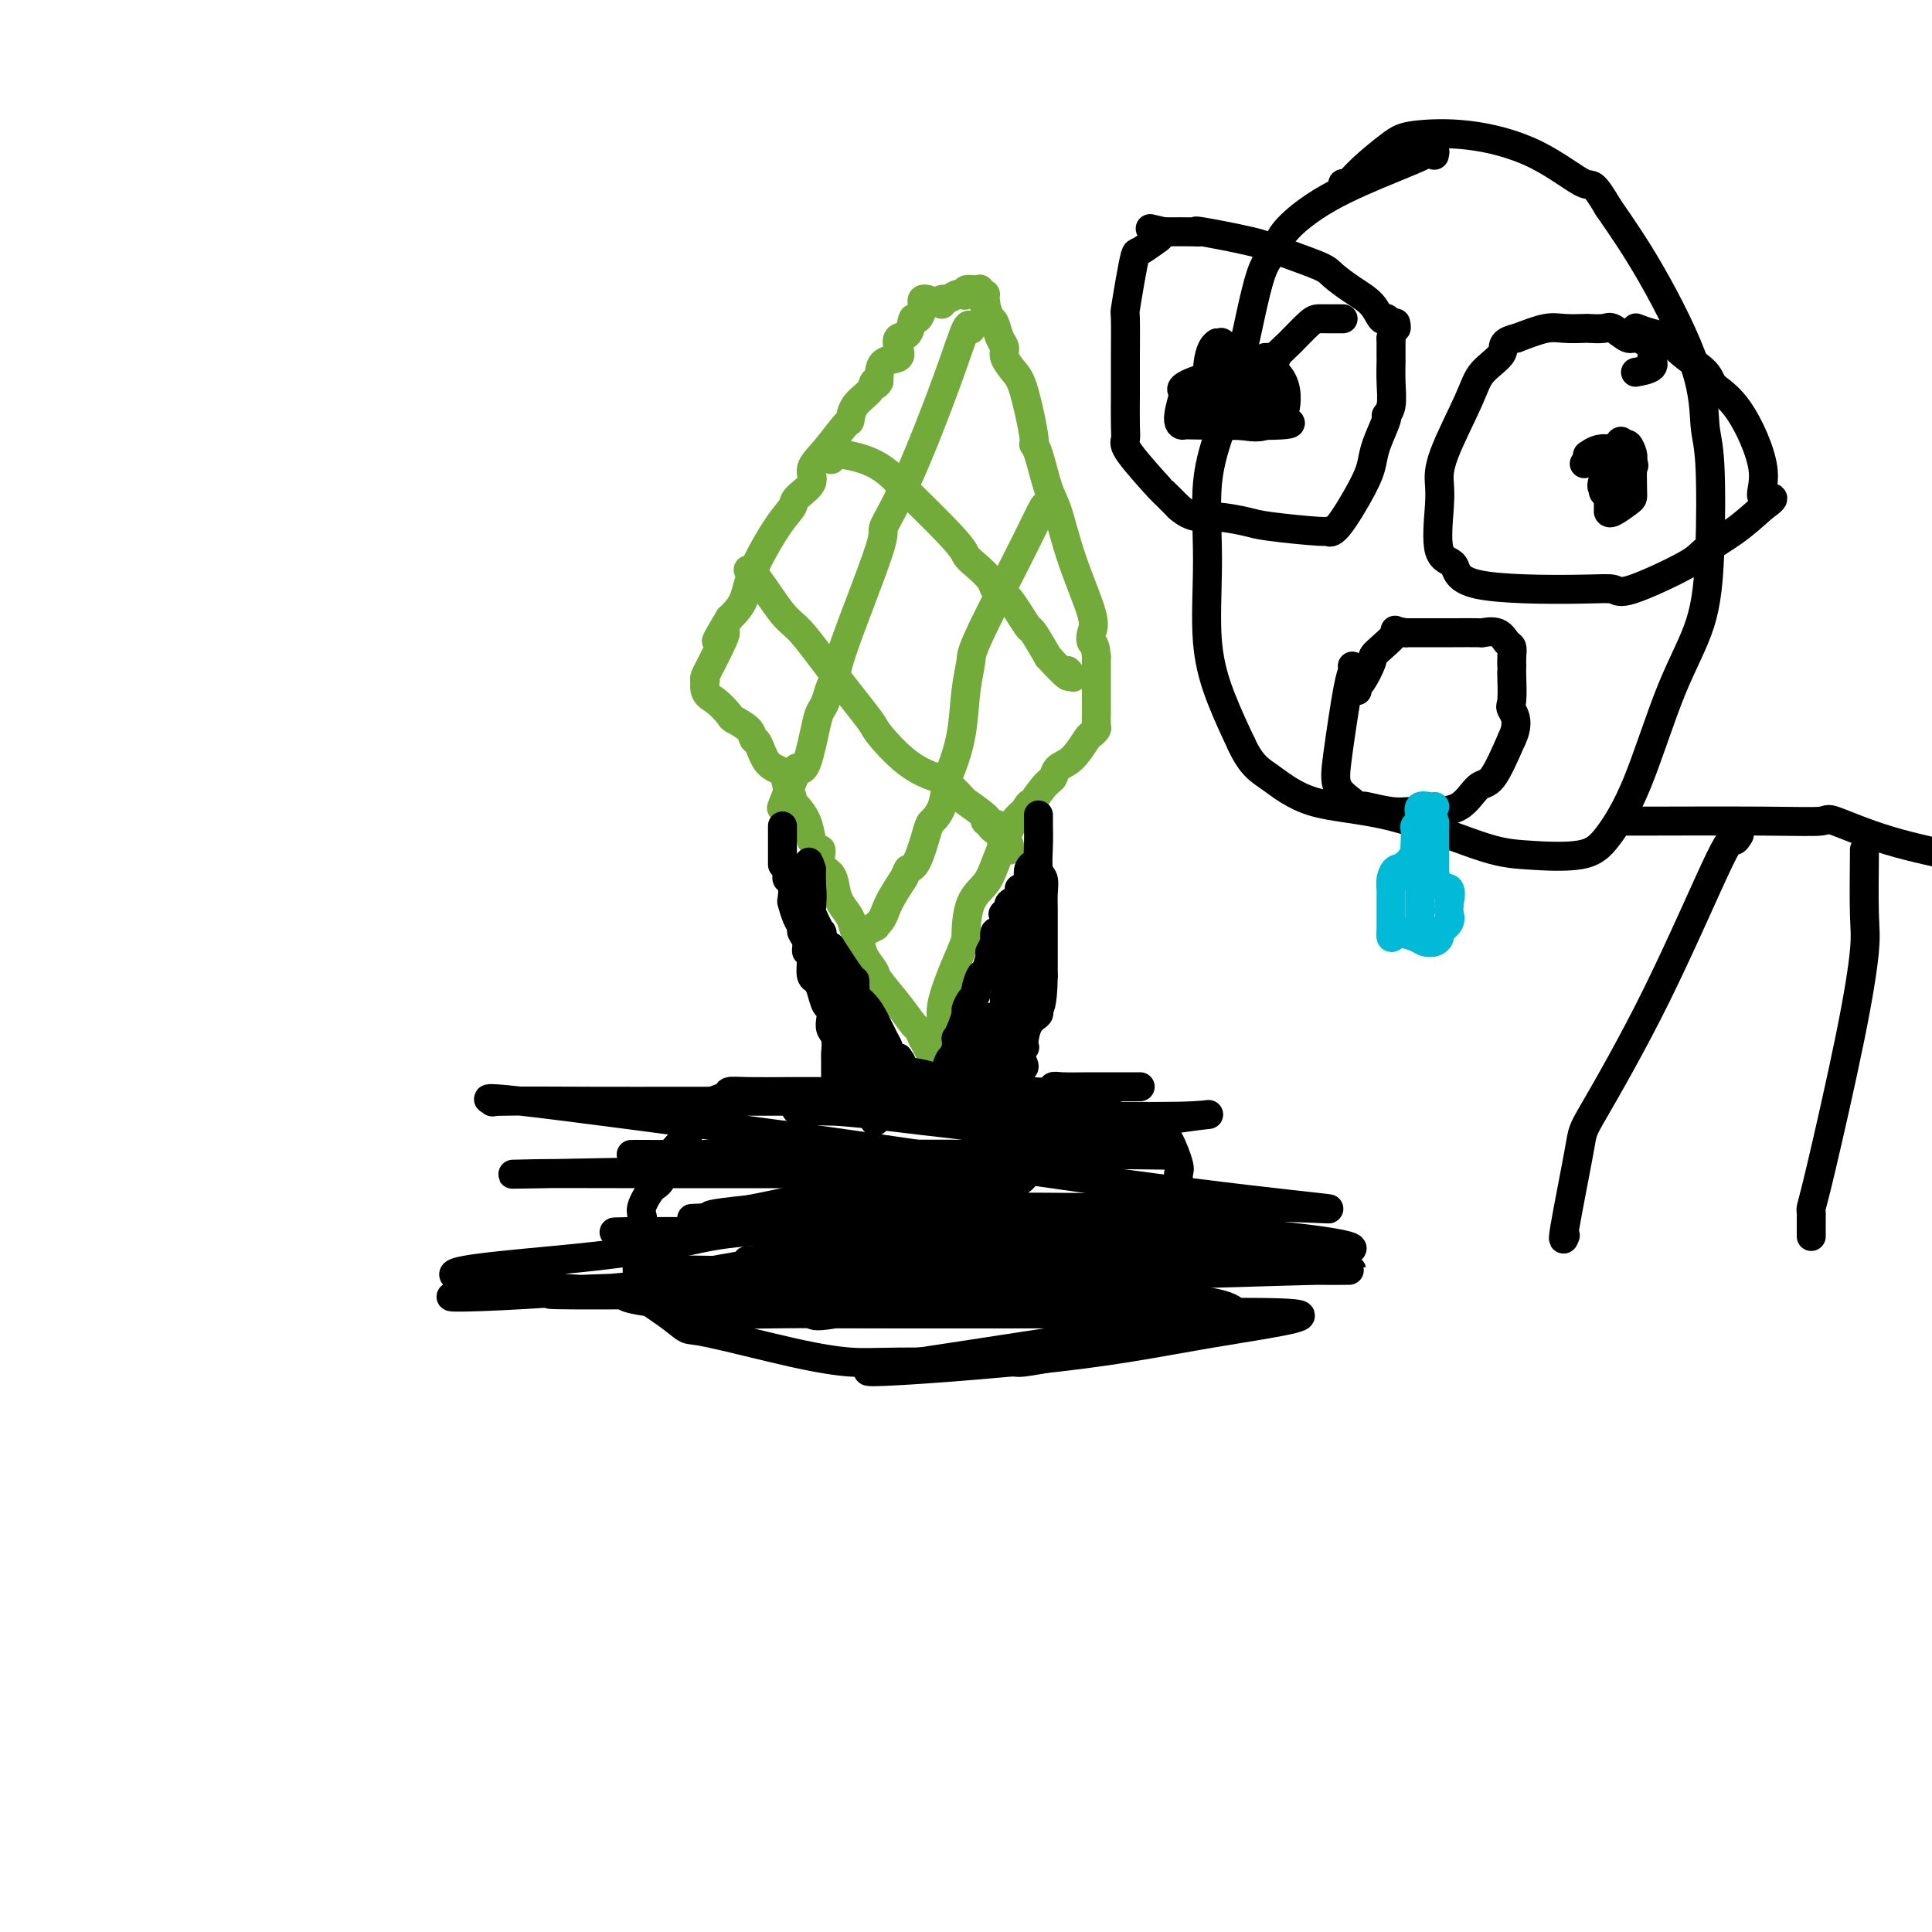 <svg viewBox='0 0 400 400' version='1.1' xmlns='http://www.w3.org/2000/svg' xmlns:xlink='http://www.w3.org/1999/xlink'><g fill='none' stroke='#73AB3A' stroke-width='6' stroke-linecap='round' stroke-linejoin='round'><path d='M192,62c0.112,0.027 0.223,0.054 0,0c-0.223,-0.054 -0.781,-0.189 -1,0c-0.219,0.189 -0.099,0.702 0,1c0.099,0.298 0.177,0.380 0,1c-0.177,0.620 -0.608,1.780 -1,2c-0.392,0.220 -0.743,-0.498 -1,0c-0.257,0.498 -0.419,2.212 -1,3c-0.581,0.788 -1.581,0.650 -2,1c-0.419,0.350 -0.257,1.186 0,2c0.257,0.814 0.608,1.604 0,2c-0.608,0.396 -2.174,0.399 -3,1c-0.826,0.601 -0.913,1.801 -1,3'/><path d='M182,78c-1.491,2.725 -0.217,1.536 0,1c0.217,-0.536 -0.622,-0.421 -1,0c-0.378,0.421 -0.295,1.147 -1,2c-0.705,0.853 -2.197,1.831 -3,3c-0.803,1.169 -0.916,2.528 -1,3c-0.084,0.472 -0.138,0.055 -1,1c-0.862,0.945 -2.530,3.250 -4,5c-1.470,1.750 -2.740,2.946 -3,4c-0.260,1.054 0.491,1.968 0,3c-0.491,1.032 -2.225,2.184 -3,3c-0.775,0.816 -0.593,1.297 -1,2c-0.407,0.703 -1.405,1.628 -3,4c-1.595,2.372 -3.788,6.193 -5,9c-1.212,2.807 -1.442,4.602 -2,6c-0.558,1.398 -1.445,2.399 -2,3c-0.555,0.601 -0.777,0.800 -1,1'/><path d='M151,128c-4.933,8.172 -1.766,3.603 -1,3c0.766,-0.603 -0.871,2.761 -2,5c-1.129,2.239 -1.751,3.354 -2,4c-0.249,0.646 -0.124,0.823 0,1'/><path d='M146,141c-0.498,2.745 0.756,3.107 2,4c1.244,0.893 2.480,2.316 3,3c0.520,0.684 0.326,0.628 1,1c0.674,0.372 2.216,1.173 3,2c0.784,0.827 0.812,1.681 1,2c0.188,0.319 0.538,0.102 1,1c0.462,0.898 1.037,2.909 2,4c0.963,1.091 2.312,1.261 3,2c0.688,0.739 0.713,2.049 1,3c0.287,0.951 0.837,1.545 1,2c0.163,0.455 -0.059,0.771 0,1c0.059,0.229 0.401,0.369 1,1c0.599,0.631 1.457,1.752 2,3c0.543,1.248 0.772,2.624 1,4'/><path d='M168,174c1.410,2.459 1.935,1.606 2,2c0.065,0.394 -0.330,2.033 0,3c0.330,0.967 1.384,1.260 2,2c0.616,0.740 0.795,1.927 1,3c0.205,1.073 0.435,2.033 1,3c0.565,0.967 1.465,1.940 2,3c0.535,1.060 0.704,2.207 1,3c0.296,0.793 0.719,1.233 1,2c0.281,0.767 0.422,1.862 1,3c0.578,1.138 1.594,2.317 2,3c0.406,0.683 0.203,0.868 1,2c0.797,1.132 2.595,3.211 4,5c1.405,1.789 2.417,3.289 3,4c0.583,0.711 0.738,0.632 1,1c0.262,0.368 0.631,1.184 1,2'/><path d='M191,215c3.586,6.715 1.052,3.002 1,1c-0.052,-2.002 2.380,-2.293 3,-3c0.620,-0.707 -0.570,-1.830 0,-5c0.570,-3.170 2.901,-8.387 4,-11c1.099,-2.613 0.966,-2.621 1,-4c0.034,-1.379 0.236,-4.131 1,-6c0.764,-1.869 2.092,-2.857 3,-4c0.908,-1.143 1.398,-2.440 2,-4c0.602,-1.560 1.316,-3.381 2,-5c0.684,-1.619 1.338,-3.034 2,-4c0.662,-0.966 1.331,-1.483 2,-2'/><path d='M212,168c1.777,-2.948 0.719,-0.818 1,-1c0.281,-0.182 1.900,-2.676 3,-4c1.100,-1.324 1.681,-1.478 2,-2c0.319,-0.522 0.376,-1.411 1,-2c0.624,-0.589 1.813,-0.877 3,-2c1.187,-1.123 2.371,-3.081 3,-4c0.629,-0.919 0.705,-0.798 1,-1c0.295,-0.202 0.811,-0.726 1,-1c0.189,-0.274 0.051,-0.297 0,-1c-0.051,-0.703 -0.014,-2.085 0,-3c0.014,-0.915 0.004,-1.362 0,-2c-0.004,-0.638 -0.001,-1.468 0,-3c0.001,-1.532 0.001,-3.766 0,-6'/><path d='M227,136c-0.212,-2.906 -0.742,-2.672 -1,-3c-0.258,-0.328 -0.243,-1.217 0,-2c0.243,-0.783 0.714,-1.460 0,-4c-0.714,-2.540 -2.612,-6.944 -4,-11c-1.388,-4.056 -2.265,-7.766 -3,-10c-0.735,-2.234 -1.327,-2.993 -2,-5c-0.673,-2.007 -1.425,-5.261 -2,-7c-0.575,-1.739 -0.971,-1.964 -1,-2c-0.029,-0.036 0.308,0.117 0,-2c-0.308,-2.117 -1.262,-6.505 -2,-9c-0.738,-2.495 -1.258,-3.095 -2,-4c-0.742,-0.905 -1.704,-2.113 -2,-3c-0.296,-0.887 0.075,-1.454 0,-2c-0.075,-0.546 -0.597,-1.070 -1,-2c-0.403,-0.930 -0.687,-2.266 -1,-3c-0.313,-0.734 -0.657,-0.867 -1,-1'/><path d='M205,66c-3.625,-11.178 -1.689,-4.123 -1,-2c0.689,2.123 0.130,-0.685 0,-2c-0.130,-1.315 0.168,-1.138 0,-1c-0.168,0.138 -0.801,0.237 -1,0c-0.199,-0.237 0.035,-0.809 0,-1c-0.035,-0.191 -0.339,0.000 -1,0c-0.661,-0.000 -1.678,-0.192 -2,0c-0.322,0.192 0.051,0.769 0,1c-0.051,0.231 -0.525,0.115 -1,0'/><path d='M199,61c-0.585,0.090 -0.549,-0.186 -1,0c-0.451,0.186 -1.389,0.833 -2,1c-0.611,0.167 -0.895,-0.147 -1,0c-0.105,0.147 -0.030,0.756 0,1c0.030,0.244 0.015,0.122 0,0'/><path d='M201,68c0.046,0.193 0.091,0.385 0,0c-0.091,-0.385 -0.319,-1.349 -1,0c-0.681,1.349 -1.815,5.011 -4,11c-2.185,5.989 -5.422,14.304 -8,20c-2.578,5.696 -4.498,8.771 -5,10c-0.502,1.229 0.412,0.612 -1,5c-1.412,4.388 -5.152,13.781 -7,19c-1.848,5.219 -1.804,6.264 -2,7c-0.196,0.736 -0.633,1.165 -1,2c-0.367,0.835 -0.665,2.077 -1,3c-0.335,0.923 -0.708,1.526 -1,2c-0.292,0.474 -0.502,0.820 -1,3c-0.498,2.180 -1.285,6.194 -2,8c-0.715,1.806 -1.357,1.403 -2,1'/><path d='M165,159c-5.798,14.762 -2.292,6.167 -1,3c1.292,-3.167 0.369,-0.905 0,0c-0.369,0.905 -0.185,0.452 0,0'/><path d='M218,106c0.097,0.085 0.194,0.169 0,0c-0.194,-0.169 -0.678,-0.592 -1,-1c-0.322,-0.408 -0.482,-0.802 -1,0c-0.518,0.802 -1.395,2.799 -4,8c-2.605,5.201 -6.939,13.607 -9,18c-2.061,4.393 -1.848,4.774 -2,6c-0.152,1.226 -0.670,3.297 -1,6c-0.330,2.703 -0.474,6.038 -1,9c-0.526,2.962 -1.436,5.552 -2,7c-0.564,1.448 -0.784,1.754 -1,3c-0.216,1.246 -0.428,3.433 -1,5c-0.572,1.567 -1.504,2.513 -2,3c-0.496,0.487 -0.557,0.516 -1,2c-0.443,1.484 -1.270,4.424 -2,6c-0.730,1.576 -1.365,1.788 -2,2'/><path d='M188,180c-1.145,2.216 -0.506,1.255 -1,2c-0.494,0.745 -2.121,3.194 -3,5c-0.879,1.806 -1.009,2.969 -2,4c-0.991,1.031 -2.844,1.932 -3,2c-0.156,0.068 1.384,-0.695 2,-1c0.616,-0.305 0.308,-0.153 0,0'/><path d='M172,95c0.086,0.138 0.171,0.277 0,0c-0.171,-0.277 -0.599,-0.968 1,-1c1.599,-0.032 5.226,0.596 8,2c2.774,1.404 4.695,3.582 5,4c0.305,0.418 -1.008,-0.926 1,1c2.008,1.926 7.335,7.122 10,10c2.665,2.878 2.666,3.437 3,4c0.334,0.563 0.999,1.130 2,2c1.001,0.870 2.338,2.045 3,3c0.662,0.955 0.648,1.692 1,2c0.352,0.308 1.069,0.188 2,1c0.931,0.812 2.074,2.558 3,4c0.926,1.442 1.634,2.581 2,3c0.366,0.419 0.390,0.120 1,1c0.610,0.880 1.805,2.940 3,5'/><path d='M217,136c5.641,6.188 4.244,3.658 4,3c-0.244,-0.658 0.667,0.556 1,1c0.333,0.444 0.090,0.120 0,0c-0.090,-0.120 -0.026,-0.034 0,0c0.026,0.034 0.013,0.017 0,0'/><path d='M155,118c-0.096,-0.032 -0.192,-0.064 0,0c0.192,0.064 0.672,0.224 2,2c1.328,1.776 3.504,5.168 5,7c1.496,1.832 2.313,2.104 4,4c1.687,1.896 4.246,5.416 7,9c2.754,3.584 5.704,7.233 7,9c1.296,1.767 0.936,1.651 2,3c1.064,1.349 3.550,4.162 6,6c2.450,1.838 4.863,2.700 6,3c1.137,0.300 0.999,0.038 1,0c0.001,-0.038 0.141,0.147 1,1c0.859,0.853 2.436,2.373 3,3c0.564,0.627 0.113,0.361 1,1c0.887,0.639 3.110,2.183 4,3c0.890,0.817 0.445,0.909 0,1'/><path d='M204,170c3.505,3.040 1.269,1.640 1,1c-0.269,-0.640 1.431,-0.522 2,0c0.569,0.522 0.009,1.446 0,2c-0.009,0.554 0.534,0.736 1,1c0.466,0.264 0.856,0.610 1,1c0.144,0.390 0.041,0.826 0,1c-0.041,0.174 -0.021,0.087 0,0'/></g>
<g fill='none' stroke='#000000' stroke-width='6' stroke-linecap='round' stroke-linejoin='round'><path d='M236,225c0.059,0.000 0.118,0.000 0,0c-0.118,-0.000 -0.413,-0.001 -1,0c-0.587,0.001 -1.465,0.004 -3,0c-1.535,-0.004 -3.727,-0.015 -6,0c-2.273,0.015 -4.628,0.057 -6,0c-1.372,-0.057 -1.760,-0.211 -2,0c-0.240,0.211 -0.332,0.789 -1,1c-0.668,0.211 -1.911,0.057 -4,0c-2.089,-0.057 -5.024,-0.015 -7,0c-1.976,0.015 -2.994,0.004 -4,0c-1.006,-0.004 -2.002,-0.001 -2,0c0.002,0.001 1.000,0.000 -1,0c-2.000,-0.000 -7.000,-0.000 -12,0'/><path d='M187,226c-8.449,0.155 -5.072,0.041 -5,0c0.072,-0.041 -3.161,-0.011 -5,0c-1.839,0.011 -2.283,0.003 -3,0c-0.717,-0.003 -1.707,-0.001 -3,0c-1.293,0.001 -2.890,-0.001 -4,0c-1.110,0.001 -1.734,0.003 -2,0c-0.266,-0.003 -0.176,-0.011 -2,0c-1.824,0.011 -5.563,0.041 -8,0c-2.437,-0.041 -3.571,-0.153 -4,0c-0.429,0.153 -0.152,0.573 -1,1c-0.848,0.427 -2.821,0.863 -4,2c-1.179,1.137 -1.563,2.975 -3,5c-1.437,2.025 -3.925,4.238 -5,6c-1.075,1.762 -0.736,3.075 -1,4c-0.264,0.925 -1.132,1.463 -2,2'/><path d='M135,246c-2.924,4.227 -2.233,4.793 -2,6c0.233,1.207 0.010,3.053 0,4c-0.010,0.947 0.195,0.994 0,2c-0.195,1.006 -0.788,2.971 -1,4c-0.212,1.029 -0.042,1.124 0,2c0.042,0.876 -0.044,2.535 1,4c1.044,1.465 3.218,2.736 5,4c1.782,1.264 3.170,2.521 4,3c0.830,0.479 1.100,0.181 5,1c3.900,0.819 11.430,2.755 17,4c5.570,1.245 9.180,1.798 12,2c2.820,0.202 4.850,0.051 10,0c5.150,-0.051 13.422,-0.003 18,0c4.578,0.003 5.463,-0.038 6,0c0.537,0.038 0.725,0.154 2,0c1.275,-0.154 3.638,-0.577 6,-1'/><path d='M218,281c7.378,-0.672 4.825,-1.853 4,-2c-0.825,-0.147 0.080,0.742 2,0c1.920,-0.742 4.856,-3.113 7,-5c2.144,-1.887 3.496,-3.291 4,-4c0.504,-0.709 0.159,-0.723 1,-2c0.841,-1.277 2.866,-3.819 4,-6c1.134,-2.181 1.375,-4.003 2,-5c0.625,-0.997 1.633,-1.170 2,-2c0.367,-0.830 0.092,-2.316 0,-4c-0.092,-1.684 -0.003,-3.564 0,-5c0.003,-1.436 -0.082,-2.426 0,-3c0.082,-0.574 0.330,-0.731 0,-2c-0.330,-1.269 -1.237,-3.648 -2,-5c-0.763,-1.352 -1.381,-1.676 -2,-2'/><path d='M240,234c-0.352,-3.326 0.768,-1.140 -1,-1c-1.768,0.140 -6.424,-1.766 -11,-3c-4.576,-1.234 -9.070,-1.795 -11,-2c-1.930,-0.205 -1.295,-0.055 -1,0c0.295,0.055 0.248,0.015 -1,0c-1.248,-0.015 -3.699,-0.004 -7,0c-3.301,0.004 -7.452,0.001 -15,0c-7.548,-0.001 -18.494,0.001 -28,0c-9.506,-0.001 -17.574,-0.006 -24,0c-6.426,0.006 -11.211,0.021 -18,0c-6.789,-0.021 -15.583,-0.078 -19,0c-3.417,0.078 -1.459,0.290 -2,0c-0.541,-0.290 -3.583,-1.083 6,0c9.583,1.083 31.792,4.041 54,7'/><path d='M162,235c22.318,3.044 49.113,7.155 70,10c20.887,2.845 35.866,4.422 41,5c5.134,0.578 0.422,0.155 -6,0c-6.422,-0.155 -14.553,-0.041 -27,0c-12.447,0.041 -29.209,0.011 -40,0c-10.791,-0.011 -15.610,-0.002 -17,0c-1.390,0.002 0.650,-0.001 1,0c0.350,0.001 -0.991,0.008 4,0c4.991,-0.008 16.312,-0.030 20,0c3.688,0.030 -0.259,0.111 0,0c0.259,-0.111 4.724,-0.415 -7,0c-11.724,0.415 -39.635,1.547 -51,2c-11.365,0.453 -6.182,0.226 -1,0'/><path d='M149,252c-10.912,-0.595 23.809,-3.082 37,-4c13.191,-0.918 4.854,-0.267 2,0c-2.854,0.267 -0.224,0.151 -3,2c-2.776,1.849 -10.960,5.662 -20,10c-9.040,4.338 -18.938,9.202 -16,11c2.938,1.798 18.711,0.529 29,0c10.289,-0.529 15.094,-0.320 17,0c1.906,0.320 0.913,0.751 1,0c0.087,-0.751 1.252,-2.685 2,-3c0.748,-0.315 1.077,0.988 -7,2c-8.077,1.012 -24.559,1.734 -32,2c-7.441,0.266 -5.840,0.076 4,0c9.840,-0.076 27.920,-0.038 46,0'/><path d='M209,272c16.840,-0.000 33.939,-0.001 41,0c7.061,0.001 4.082,0.004 -3,0c-7.082,-0.004 -18.269,-0.016 -33,0c-14.731,0.016 -33.008,0.060 -41,0c-7.992,-0.060 -5.700,-0.225 -5,0c0.700,0.225 -0.191,0.841 5,0c5.191,-0.841 16.465,-3.138 26,-4c9.535,-0.862 17.330,-0.288 17,0c-0.330,0.288 -8.787,0.290 -19,0c-10.213,-0.290 -22.184,-0.873 -30,-1c-7.816,-0.127 -11.478,0.201 -7,-2c4.478,-2.201 17.097,-6.930 32,-10c14.903,-3.070 32.089,-4.480 40,-5c7.911,-0.520 6.546,-0.148 0,0c-6.546,0.148 -18.273,0.074 -30,0'/><path d='M202,250c-8.001,0.009 -13.002,0.032 -8,0c5.002,-0.032 20.007,-0.118 29,0c8.993,0.118 11.974,0.442 18,0c6.026,-0.442 15.096,-1.650 2,0c-13.096,1.650 -48.358,6.157 -69,9c-20.642,2.843 -26.665,4.023 -31,5c-4.335,0.977 -6.983,1.751 -1,1c5.983,-0.751 20.595,-3.026 32,-6c11.405,-2.974 19.601,-6.648 23,-8c3.399,-1.352 2.001,-0.381 -1,0c-3.001,0.381 -7.605,0.171 -16,0c-8.395,-0.171 -20.580,-0.304 -27,0c-6.420,0.304 -7.075,1.043 -1,0c6.075,-1.043 18.878,-3.870 24,-5c5.122,-1.130 2.561,-0.565 0,0'/><path d='M173,225c-0.000,0.076 -0.000,0.153 0,0c0.000,-0.153 0.001,-0.534 0,-1c-0.001,-0.466 -0.004,-1.017 0,-2c0.004,-0.983 0.015,-2.399 0,-3c-0.015,-0.601 -0.056,-0.389 0,-1c0.056,-0.611 0.208,-2.046 0,-3c-0.208,-0.954 -0.777,-1.428 -1,-2c-0.223,-0.572 -0.101,-1.243 0,-2c0.101,-0.757 0.181,-1.602 0,-2c-0.181,-0.398 -0.623,-0.350 -1,-1c-0.377,-0.650 -0.689,-1.999 -1,-3c-0.311,-1.001 -0.622,-1.654 -1,-2c-0.378,-0.346 -0.822,-0.385 -1,-1c-0.178,-0.615 -0.089,-1.808 0,-3'/><path d='M168,199c-0.791,-4.181 -0.268,-1.635 0,-1c0.268,0.635 0.283,-0.641 0,-1c-0.283,-0.359 -0.863,0.201 -1,0c-0.137,-0.201 0.170,-1.161 0,-2c-0.170,-0.839 -0.816,-1.557 -1,-2c-0.184,-0.443 0.095,-0.613 0,-1c-0.095,-0.387 -0.565,-0.993 -1,-2c-0.435,-1.007 -0.834,-2.416 -1,-3c-0.166,-0.584 -0.097,-0.342 0,-1c0.097,-0.658 0.222,-2.215 0,-3c-0.222,-0.785 -0.791,-0.798 -1,-1c-0.209,-0.202 -0.056,-0.593 0,-1c0.056,-0.407 0.016,-0.831 0,-1c-0.016,-0.169 -0.008,-0.085 0,0'/><path d='M163,180c-1.000,-2.932 -1.000,-0.761 -1,-1c0.000,-0.239 0.000,-2.887 0,-4c0.000,-1.113 0.000,-0.690 0,-1c0.000,-0.310 0.000,-1.353 0,-2c0.000,-0.647 0.000,-0.899 0,-1c0.000,-0.101 0.000,-0.050 0,0'/><path d='M215,169c-0.001,-0.249 -0.001,-0.498 0,0c0.001,0.498 0.004,1.743 0,2c-0.004,0.257 -0.015,-0.472 0,0c0.015,0.472 0.057,2.147 0,4c-0.057,1.853 -0.211,3.885 0,5c0.211,1.115 0.789,1.311 1,2c0.211,0.689 0.057,1.869 0,3c-0.057,1.131 -0.015,2.214 0,3c0.015,0.786 0.004,1.277 0,2c-0.004,0.723 -0.001,1.678 0,3c0.001,1.322 0.000,3.010 0,4c-0.000,0.990 -0.000,1.283 0,2c0.000,0.717 0.000,1.859 0,3'/><path d='M216,202c-0.099,6.646 -0.848,6.761 -1,7c-0.152,0.239 0.292,0.603 0,1c-0.292,0.397 -1.321,0.825 -2,2c-0.679,1.175 -1.009,3.095 -1,4c0.009,0.905 0.356,0.795 0,1c-0.356,0.205 -1.416,0.725 -2,2c-0.584,1.275 -0.692,3.306 -1,4c-0.308,0.694 -0.814,0.052 -1,0c-0.186,-0.052 -0.050,0.486 0,1c0.050,0.514 0.014,1.004 0,1c-0.014,-0.004 -0.007,-0.502 0,-1'/><path d='M208,224c-1.238,2.677 -0.331,-1.632 0,-4c0.331,-2.368 0.088,-2.795 0,-4c-0.088,-1.205 -0.021,-3.187 0,-4c0.021,-0.813 -0.006,-0.455 0,-1c0.006,-0.545 0.044,-1.992 0,-3c-0.044,-1.008 -0.171,-1.578 0,-2c0.171,-0.422 0.638,-0.697 1,-2c0.362,-1.303 0.619,-3.633 1,-5c0.381,-1.367 0.887,-1.771 1,-2c0.113,-0.229 -0.166,-0.282 0,-1c0.166,-0.718 0.776,-2.100 1,-3c0.224,-0.900 0.060,-1.319 0,-2c-0.060,-0.681 -0.017,-1.623 0,-2c0.017,-0.377 0.009,-0.188 0,0'/><path d='M212,189c0.635,-5.839 0.222,-2.936 0,-2c-0.222,0.936 -0.252,-0.094 0,-1c0.252,-0.906 0.786,-1.687 1,-2c0.214,-0.313 0.107,-0.156 0,0'/><path d='M213,184c0.000,0.000 0.000,0.000 0,0c0.000,0.000 0.000,0.000 0,0'/><path d='M213,184c0.079,1.854 0.158,3.707 0,7c-0.158,3.293 -0.554,8.025 -1,10c-0.446,1.975 -0.943,1.193 -1,1c-0.057,-0.193 0.324,0.202 0,2c-0.324,1.798 -1.355,4.997 -2,7c-0.645,2.003 -0.904,2.808 -1,3c-0.096,0.192 -0.027,-0.231 0,-1c0.027,-0.769 0.014,-1.885 0,-3'/><path d='M208,210c-0.000,-1.307 -0.000,-2.574 0,-4c0.000,-1.426 0.000,-3.011 0,-4c-0.000,-0.989 -0.000,-1.381 0,-2c0.000,-0.619 0.000,-1.463 0,-2c-0.000,-0.537 -0.001,-0.767 0,-1c0.001,-0.233 0.004,-0.470 0,-1c-0.004,-0.530 -0.015,-1.355 0,-2c0.015,-0.645 0.056,-1.111 0,-1c-0.056,0.111 -0.207,0.799 0,0c0.207,-0.799 0.774,-3.085 1,-4c0.226,-0.915 0.113,-0.457 0,0'/><path d='M209,189c0.044,-0.333 0.089,-0.667 0,-1c-0.089,-0.333 -0.311,-0.667 0,-1c0.311,-0.333 1.156,-0.667 2,-1'/><path d='M211,186c0.265,-0.687 -0.072,-0.903 0,-1c0.072,-0.097 0.554,-0.075 1,0c0.446,0.075 0.856,0.201 1,0c0.144,-0.201 0.022,-0.731 0,-1c-0.022,-0.269 0.056,-0.278 0,-1c-0.056,-0.722 -0.246,-2.156 0,-3c0.246,-0.844 0.927,-1.098 1,-1c0.073,0.098 -0.464,0.549 -1,1'/><path d='M213,180c0.350,-0.596 0.226,0.913 0,2c-0.226,1.087 -0.554,1.750 -1,2c-0.446,0.250 -1.008,0.086 -1,0c0.008,-0.086 0.588,-0.096 0,1c-0.588,1.096 -2.343,3.297 -3,4c-0.657,0.703 -0.215,-0.093 0,0c0.215,0.093 0.202,1.077 0,2c-0.202,0.923 -0.593,1.787 -1,2c-0.407,0.213 -0.831,-0.225 -1,0c-0.169,0.225 -0.085,1.112 0,2'/><path d='M206,195c-1.323,2.760 -1.129,2.162 -1,2c0.129,-0.162 0.193,0.114 0,1c-0.193,0.886 -0.643,2.383 -1,3c-0.357,0.617 -0.621,0.355 -1,1c-0.379,0.645 -0.871,2.199 -1,3c-0.129,0.801 0.106,0.851 0,1c-0.106,0.149 -0.554,0.398 -1,1c-0.446,0.602 -0.890,1.557 -1,2c-0.110,0.443 0.114,0.373 0,1c-0.114,0.627 -0.567,1.952 -1,3c-0.433,1.048 -0.847,1.821 -1,2c-0.153,0.179 -0.044,-0.234 0,0c0.044,0.234 0.022,1.117 0,2'/><path d='M198,217c-1.399,3.776 -0.896,2.217 -1,2c-0.104,-0.217 -0.815,0.909 -1,2c-0.185,1.091 0.158,2.148 0,3c-0.158,0.852 -0.815,1.499 -1,2c-0.185,0.501 0.104,0.857 0,1c-0.104,0.143 -0.601,0.074 0,0c0.601,-0.074 2.299,-0.151 3,0c0.701,0.151 0.406,0.532 2,0c1.594,-0.532 5.077,-1.978 7,-3c1.923,-1.022 2.287,-1.621 3,-2c0.713,-0.379 1.775,-0.537 2,-1c0.225,-0.463 -0.388,-1.232 -1,-2'/><path d='M211,219c-0.470,-1.222 -3.643,-1.777 -5,-2c-1.357,-0.223 -0.896,-0.113 -1,0c-0.104,0.113 -0.774,0.230 -1,0c-0.226,-0.230 -0.008,-0.808 0,-1c0.008,-0.192 -0.194,-0.000 0,-1c0.194,-1.000 0.783,-3.192 1,-4c0.217,-0.808 0.062,-0.231 0,0c-0.062,0.231 -0.031,0.115 0,0'/><path d='M205,211c0.155,0.039 0.043,2.137 0,4c-0.043,1.863 -0.015,3.490 0,4c0.015,0.510 0.019,-0.098 0,0c-0.019,0.098 -0.060,0.902 0,2c0.060,1.098 0.219,2.490 0,3c-0.219,0.510 -0.818,0.137 -1,0c-0.182,-0.137 0.053,-0.037 0,0c-0.053,0.037 -0.396,0.010 -1,0c-0.604,-0.010 -1.471,-0.003 -3,0c-1.529,0.003 -3.719,0.001 -5,0c-1.281,-0.001 -1.652,-0.000 -2,0c-0.348,0.000 -0.674,0.000 -1,0'/><path d='M192,224c-2.150,0.000 -1.024,0.001 -1,0c0.024,-0.001 -1.053,-0.002 -2,0c-0.947,0.002 -1.763,0.008 -2,0c-0.237,-0.008 0.106,-0.029 0,0c-0.106,0.029 -0.659,0.109 -1,0c-0.341,-0.109 -0.468,-0.408 -1,-1c-0.532,-0.592 -1.469,-1.476 -2,-2c-0.531,-0.524 -0.658,-0.687 -1,-1c-0.342,-0.313 -0.900,-0.774 -1,-1c-0.100,-0.226 0.257,-0.216 0,-1c-0.257,-0.784 -1.130,-2.362 -2,-3c-0.870,-0.638 -1.738,-0.336 -2,-1c-0.262,-0.664 0.083,-2.294 0,-3c-0.083,-0.706 -0.595,-0.487 -1,-1c-0.405,-0.513 -0.702,-1.756 -1,-3'/><path d='M175,207c-1.881,-2.639 -1.082,-0.736 -1,-1c0.082,-0.264 -0.553,-2.696 -1,-4c-0.447,-1.304 -0.706,-1.480 -1,-2c-0.294,-0.520 -0.622,-1.384 -1,-2c-0.378,-0.616 -0.805,-0.985 -1,-2c-0.195,-1.015 -0.157,-2.674 0,-3c0.157,-0.326 0.434,0.683 0,0c-0.434,-0.683 -1.581,-3.058 -2,-4c-0.419,-0.942 -0.112,-0.451 0,-1c0.112,-0.549 0.030,-2.140 0,-3c-0.030,-0.860 -0.008,-0.990 0,-1c0.008,-0.010 0.002,0.100 0,0c-0.002,-0.100 -0.001,-0.412 0,-1c0.001,-0.588 0.000,-1.454 0,-2c-0.000,-0.546 -0.000,-0.773 0,-1'/><path d='M168,180c-1.082,-3.759 -0.288,0.343 0,3c0.288,2.657 0.071,3.868 0,5c-0.071,1.132 0.003,2.184 0,3c-0.003,0.816 -0.084,1.397 0,2c0.084,0.603 0.333,1.227 1,2c0.667,0.773 1.752,1.696 2,2c0.248,0.304 -0.340,-0.010 0,1c0.340,1.010 1.606,3.343 2,4c0.394,0.657 -0.086,-0.362 0,0c0.086,0.362 0.739,2.103 1,3c0.261,0.897 0.131,0.948 0,1'/><path d='M174,206c1.338,4.306 1.682,2.071 2,2c0.318,-0.071 0.609,2.023 1,3c0.391,0.977 0.883,0.839 1,1c0.117,0.161 -0.141,0.622 0,1c0.141,0.378 0.682,0.674 1,1c0.318,0.326 0.414,0.683 1,1c0.586,0.317 1.663,0.593 2,1c0.337,0.407 -0.064,0.946 0,1c0.064,0.054 0.595,-0.377 1,0c0.405,0.377 0.686,1.563 1,2c0.314,0.437 0.661,0.125 1,0c0.339,-0.125 0.669,-0.062 1,0'/><path d='M186,219c1.681,2.114 -0.115,0.901 -1,0c-0.885,-0.901 -0.857,-1.488 -1,-2c-0.143,-0.512 -0.455,-0.949 -1,-2c-0.545,-1.051 -1.323,-2.715 -2,-4c-0.677,-1.285 -1.253,-2.191 -2,-3c-0.747,-0.809 -1.665,-1.523 -2,-2c-0.335,-0.477 -0.087,-0.719 0,-1c0.087,-0.281 0.013,-0.601 0,-1c-0.013,-0.399 0.035,-0.877 0,-1c-0.035,-0.123 -0.153,0.108 -1,-1c-0.847,-1.108 -2.424,-3.554 -4,-6'/><path d='M172,196c-2.404,-1.914 -1.414,4.803 0,11c1.414,6.197 3.251,11.876 5,16c1.749,4.124 3.411,6.693 4,8c0.589,1.307 0.106,1.350 0,1c-0.106,-0.350 0.164,-1.094 0,-2c-0.164,-0.906 -0.761,-1.973 -1,-3c-0.239,-1.027 -0.119,-2.013 0,-3'/><path d='M180,224c-0.318,-1.509 -0.612,-1.781 1,-2c1.612,-0.219 5.130,-0.383 8,0c2.870,0.383 5.092,1.314 7,2c1.908,0.686 3.503,1.127 4,1c0.497,-0.127 -0.104,-0.821 0,-1c0.104,-0.179 0.915,0.158 1,0c0.085,-0.158 -0.554,-0.812 0,-1c0.554,-0.188 2.301,0.089 3,0c0.699,-0.089 0.349,-0.545 0,-1'/><path d='M204,222c0.616,-0.643 0.155,-0.750 0,-1c-0.155,-0.250 -0.003,-0.642 0,-1c0.003,-0.358 -0.143,-0.684 0,-1c0.143,-0.316 0.574,-0.624 0,-1c-0.574,-0.376 -2.154,-0.821 -3,0c-0.846,0.821 -0.959,2.906 -1,4c-0.041,1.094 -0.011,1.196 0,1c0.011,-0.196 0.003,-0.692 0,-1c-0.003,-0.308 -0.001,-0.429 0,-1c0.001,-0.571 0.000,-1.592 0,-2c-0.000,-0.408 -0.000,-0.204 0,0'/><path d='M132,239c-0.598,0.001 -1.196,0.002 0,0c1.196,-0.002 4.185,-0.007 2,0c-2.185,0.007 -9.543,0.025 8,0c17.543,-0.025 59.988,-0.093 81,0c21.012,0.093 20.590,0.347 20,0c-0.590,-0.347 -1.349,-1.295 -5,-2c-3.651,-0.705 -10.193,-1.166 -19,-2c-8.807,-0.834 -19.879,-2.041 -28,-3c-8.121,-0.959 -13.292,-1.671 -19,-2c-5.708,-0.329 -11.952,-0.276 -2,0c9.952,0.276 36.101,0.775 52,1c15.899,0.225 21.550,0.176 25,0c3.450,-0.176 4.700,-0.479 1,0c-3.700,0.479 -12.350,1.739 -21,3'/><path d='M227,234c-10.537,2.215 -26.879,6.254 -35,8c-8.121,1.746 -8.021,1.200 -8,1c0.021,-0.200 -0.038,-0.054 -1,0c-0.962,0.054 -2.827,0.014 1,0c3.827,-0.014 13.344,-0.004 16,0c2.656,0.004 -1.551,0.002 1,0c2.551,-0.002 11.859,-0.005 -1,0c-12.859,0.005 -47.883,0.016 -66,0c-18.117,-0.016 -19.325,-0.060 -23,0c-3.675,0.060 -9.817,0.223 2,0c11.817,-0.223 41.595,-0.833 62,-1c20.405,-0.167 31.439,0.110 36,0c4.561,-0.110 2.651,-0.607 2,0c-0.651,0.607 -0.043,2.316 -5,4c-4.957,1.684 -15.478,3.342 -26,5'/><path d='M182,251c-8.123,1.684 -15.430,3.395 -29,4c-13.570,0.605 -33.402,0.106 -23,0c10.402,-0.106 51.040,0.182 76,0c24.960,-0.182 34.242,-0.834 48,0c13.758,0.834 31.991,3.153 24,4c-7.991,0.847 -42.206,0.224 -56,0c-13.794,-0.224 -7.167,-0.047 -11,0c-3.833,0.047 -18.125,-0.036 -24,0c-5.875,0.036 -3.332,0.192 7,0c10.332,-0.192 28.455,-0.731 37,-1c8.545,-0.269 7.514,-0.268 11,0c3.486,0.268 11.491,0.804 0,1c-11.491,0.196 -42.478,0.053 -60,0c-17.522,-0.053 -21.578,-0.015 -22,0c-0.422,0.015 2.789,0.008 6,0'/><path d='M166,259c8.688,0.003 27.409,0.011 36,0c8.591,-0.011 7.051,-0.042 7,0c-0.051,0.042 1.387,0.157 0,1c-1.387,0.843 -5.600,2.415 -18,3c-12.400,0.585 -32.988,0.185 -44,0c-11.012,-0.185 -12.446,-0.155 -10,0c2.446,0.155 8.774,0.434 32,0c23.226,-0.434 63.351,-1.580 79,-2c15.649,-0.420 6.824,-0.113 1,0c-5.824,0.113 -8.646,0.031 -21,0c-12.354,-0.031 -34.242,-0.010 -49,0c-14.758,0.010 -22.388,0.008 -24,0c-1.612,-0.008 2.795,-0.023 6,0c3.205,0.023 5.209,0.083 12,0c6.791,-0.083 18.369,-0.309 28,0c9.631,0.309 17.316,1.155 25,2'/><path d='M226,263c10.101,1.390 -0.145,3.865 -18,5c-17.855,1.135 -43.317,0.930 -67,0c-23.683,-0.930 -45.587,-2.586 -47,-4c-1.413,-1.414 17.666,-2.585 30,-4c12.334,-1.415 17.925,-3.072 23,-4c5.075,-0.928 9.635,-1.126 11,-1c1.365,0.126 -0.464,0.576 1,2c1.464,1.424 6.221,3.822 -3,6c-9.221,2.178 -32.421,4.137 -47,5c-14.579,0.863 -20.536,0.629 -11,0c9.536,-0.629 34.566,-1.653 57,-2c22.434,-0.347 42.271,-0.016 53,0c10.729,0.016 12.351,-0.281 8,0c-4.351,0.281 -14.676,1.141 -25,2'/><path d='M191,268c-16.329,0.314 -44.651,0.097 -60,0c-15.349,-0.097 -17.726,-0.076 -17,0c0.726,0.076 4.553,0.206 28,0c23.447,-0.206 66.513,-0.748 89,0c22.487,0.748 24.394,2.784 25,4c0.606,1.216 -0.090,1.611 -4,2c-3.910,0.389 -11.034,0.773 -21,2c-9.966,1.227 -22.775,3.298 -34,5c-11.225,1.702 -20.868,3.034 -16,3c4.868,-0.034 24.245,-1.435 38,-3c13.755,-1.565 21.886,-3.293 32,-5c10.114,-1.707 22.210,-3.394 17,-4c-5.210,-0.606 -27.726,-0.132 -51,0c-23.274,0.132 -47.304,-0.080 -65,-1c-17.696,-0.920 -29.056,-2.549 -19,-4c10.056,-1.451 41.528,-2.726 73,-4'/><path d='M206,263c25.427,-0.603 52.494,-0.109 65,0c12.506,0.109 10.450,-0.167 2,0c-8.450,0.167 -23.293,0.778 -39,1c-15.707,0.222 -32.278,0.055 -49,0c-16.722,-0.055 -33.596,0.000 -31,0c2.596,-0.000 24.663,-0.057 38,0c13.337,0.057 17.943,0.226 25,0c7.057,-0.226 16.564,-0.848 15,0c-1.564,0.848 -14.198,3.166 -24,4c-9.802,0.834 -16.770,0.185 -22,0c-5.230,-0.185 -8.721,0.095 -8,0c0.721,-0.095 5.656,-0.564 8,-1c2.344,-0.436 2.098,-0.839 2,-1c-0.098,-0.161 -0.049,-0.081 0,0'/><path d='M297,32c-0.027,0.129 -0.054,0.258 0,0c0.054,-0.258 0.189,-0.901 0,-1c-0.189,-0.099 -0.704,0.348 -2,1c-1.296,0.652 -3.375,1.510 -7,3c-3.625,1.490 -8.797,3.611 -13,6c-4.203,2.389 -7.436,5.047 -9,7c-1.564,1.953 -1.460,3.200 -2,4c-0.540,0.800 -1.724,1.153 -3,5c-1.276,3.847 -2.645,11.189 -4,17c-1.355,5.811 -2.695,10.091 -4,14c-1.305,3.909 -2.576,7.445 -3,12c-0.424,4.555 -0.000,10.128 0,16c0.000,5.872 -0.423,12.042 0,17c0.423,4.958 1.692,8.702 3,12c1.308,3.298 2.654,6.149 4,9'/><path d='M257,154c2.086,4.556 3.801,5.444 6,7c2.199,1.556 4.881,3.778 9,5c4.119,1.222 9.674,1.443 16,3c6.326,1.557 13.421,4.448 18,6c4.579,1.552 6.641,1.764 10,2c3.359,0.236 8.013,0.495 11,0c2.987,-0.495 4.306,-1.745 6,-4c1.694,-2.255 3.761,-5.516 6,-11c2.239,-5.484 4.649,-13.189 7,-19c2.351,-5.811 4.644,-9.726 6,-14c1.356,-4.274 1.776,-8.907 2,-15c0.224,-6.093 0.251,-13.646 0,-18c-0.251,-4.354 -0.778,-5.507 -1,-8c-0.222,-2.493 -0.137,-6.325 -2,-12c-1.863,-5.675 -5.675,-13.193 -9,-19c-3.325,-5.807 -6.162,-9.904 -9,-14'/><path d='M333,43c-3.494,-5.937 -3.229,-4.281 -5,-5c-1.771,-0.719 -5.576,-3.813 -10,-6c-4.424,-2.187 -9.465,-3.468 -14,-4c-4.535,-0.532 -8.564,-0.314 -11,0c-2.436,0.314 -3.280,0.725 -5,2c-1.720,1.275 -4.317,3.414 -6,5c-1.683,1.586 -2.453,2.619 -3,3c-0.547,0.381 -0.871,0.109 -1,0c-0.129,-0.109 -0.065,-0.054 0,0'/><path d='M278,66c0.066,0.000 0.133,0.000 0,0c-0.133,-0.000 -0.465,-0.001 -1,0c-0.535,0.001 -1.274,0.005 -2,0c-0.726,-0.005 -1.441,-0.020 -2,0c-0.559,0.020 -0.963,0.073 -2,1c-1.037,0.927 -2.708,2.727 -4,4c-1.292,1.273 -2.206,2.017 -3,3c-0.794,0.983 -1.467,2.204 -2,3c-0.533,0.796 -0.927,1.166 -1,2c-0.073,0.834 0.176,2.131 0,3c-0.176,0.869 -0.778,1.311 -1,2c-0.222,0.689 -0.063,1.625 0,2c0.063,0.375 0.032,0.187 0,0'/><path d='M287,66c0.077,-0.072 0.154,-0.145 0,0c-0.154,0.145 -0.539,0.507 -1,0c-0.461,-0.507 -0.998,-1.883 -2,-3c-1.002,-1.117 -2.470,-1.975 -4,-3c-1.530,-1.025 -3.122,-2.215 -4,-3c-0.878,-0.785 -1.041,-1.163 -3,-2c-1.959,-0.837 -5.715,-2.133 -8,-3c-2.285,-0.867 -3.098,-1.304 -6,-2c-2.902,-0.696 -7.891,-1.650 -10,-2c-2.109,-0.350 -1.337,-0.094 -1,0c0.337,0.094 0.239,0.027 -1,0c-1.239,-0.027 -3.620,-0.013 -6,0'/><path d='M241,48c-5.162,-1.172 -2.065,-0.602 -1,0c1.065,0.602 0.100,1.238 -1,2c-1.100,0.762 -2.333,1.651 -3,2c-0.667,0.349 -0.767,0.158 -1,1c-0.233,0.842 -0.598,2.719 -1,5c-0.402,2.281 -0.840,4.967 -1,6c-0.160,1.033 -0.043,0.412 0,2c0.043,1.588 0.012,5.384 0,8c-0.012,2.616 -0.005,4.050 0,5c0.005,0.950 0.010,1.415 0,3c-0.010,1.585 -0.033,4.289 0,6c0.033,1.711 0.122,2.428 0,3c-0.122,0.572 -0.455,0.999 1,3c1.455,2.001 4.700,5.577 6,7c1.300,1.423 0.657,0.692 1,1c0.343,0.308 1.671,1.654 3,3'/><path d='M244,105c2.902,2.570 4.658,1.994 7,2c2.342,0.006 5.272,0.593 7,1c1.728,0.407 2.256,0.633 5,1c2.744,0.367 7.705,0.874 10,1c2.295,0.126 1.923,-0.130 2,0c0.077,0.130 0.603,0.648 2,-1c1.397,-1.648 3.666,-5.460 5,-8c1.334,-2.540 1.734,-3.809 2,-5c0.266,-1.191 0.397,-2.306 1,-4c0.603,-1.694 1.678,-3.968 2,-5c0.322,-1.032 -0.110,-0.824 0,-1c0.110,-0.176 0.762,-0.738 1,-2c0.238,-1.262 0.064,-3.225 0,-5c-0.064,-1.775 -0.017,-3.363 0,-4c0.017,-0.637 0.005,-0.325 0,-1c-0.005,-0.675 -0.002,-2.338 0,-4'/><path d='M288,70c0.226,-2.560 0.792,-1.958 1,-2c0.208,-0.042 0.060,-0.726 0,-1c-0.060,-0.274 -0.030,-0.137 0,0'/><path d='M264,74c0.267,0.002 0.534,0.005 0,0c-0.534,-0.005 -1.869,-0.016 -2,0c-0.131,0.016 0.940,0.061 -2,1c-2.940,0.939 -9.893,2.774 -13,4c-3.107,1.226 -2.369,1.845 -2,2c0.369,0.155 0.368,-0.154 0,1c-0.368,1.154 -1.105,3.770 -1,5c0.105,1.230 1.050,1.074 1,1c-0.050,-0.074 -1.096,-0.066 3,0c4.096,0.066 13.334,0.190 17,0c3.666,-0.190 1.759,-0.696 1,-1c-0.759,-0.304 -0.371,-0.407 0,-2c0.371,-1.593 0.724,-4.675 -1,-7c-1.724,-2.325 -5.524,-3.891 -8,-5c-2.476,-1.109 -3.628,-1.760 -4,-2c-0.372,-0.240 0.037,-0.069 0,0c-0.037,0.069 -0.518,0.034 -1,0'/><path d='M252,71c-2.466,1.327 -2.132,8.144 -2,12c0.132,3.856 0.062,4.751 1,5c0.938,0.249 2.885,-0.148 5,0c2.115,0.148 4.400,0.841 6,0c1.600,-0.841 2.516,-3.217 3,-4c0.484,-0.783 0.537,0.025 0,-1c-0.537,-1.025 -1.664,-3.885 -3,-5c-1.336,-1.115 -2.883,-0.485 -4,0c-1.117,0.485 -1.805,0.823 -2,1c-0.195,0.177 0.102,0.191 0,1c-0.102,0.809 -0.605,2.413 1,3c1.605,0.587 5.317,0.158 7,0c1.683,-0.158 1.338,-0.045 1,0c-0.338,0.045 -0.669,0.023 -1,0'/><path d='M264,83c1.167,0.000 0.583,0.000 0,0'/><path d='M339,77c-0.346,0.064 -0.691,0.128 0,0c0.691,-0.128 2.419,-0.449 3,-1c0.581,-0.551 0.016,-1.332 0,-2c-0.016,-0.668 0.517,-1.223 0,-2c-0.517,-0.777 -2.083,-1.777 -3,-2c-0.917,-0.223 -1.185,0.333 -2,0c-0.815,-0.333 -2.178,-1.553 -3,-2c-0.822,-0.447 -1.103,-0.121 -2,0c-0.897,0.121 -2.412,0.038 -3,0c-0.588,-0.038 -0.250,-0.031 -1,0c-0.750,0.031 -2.586,0.085 -4,0c-1.414,-0.085 -2.404,-0.310 -4,0c-1.596,0.310 -3.798,1.155 -6,2'/><path d='M314,70c-3.559,0.802 -2.456,1.807 -3,3c-0.544,1.193 -2.733,2.575 -4,4c-1.267,1.425 -1.610,2.893 -3,6c-1.390,3.107 -3.825,7.852 -5,11c-1.175,3.148 -1.088,4.700 -1,6c0.088,1.300 0.179,2.349 0,5c-0.179,2.651 -0.626,6.905 0,9c0.626,2.095 2.326,2.030 3,3c0.674,0.970 0.321,2.975 5,4c4.679,1.025 14.391,1.069 20,1c5.609,-0.069 7.114,-0.250 8,0c0.886,0.250 1.152,0.932 4,0c2.848,-0.932 8.279,-3.477 11,-5c2.721,-1.523 2.733,-2.026 4,-3c1.267,-0.974 3.791,-2.421 6,-4c2.209,-1.579 4.105,-3.289 6,-5'/><path d='M365,105c4.116,-2.895 0.907,-1.631 0,-2c-0.907,-0.369 0.487,-2.370 0,-6c-0.487,-3.630 -2.854,-8.888 -5,-12c-2.146,-3.112 -4.072,-4.076 -5,-5c-0.928,-0.924 -0.859,-1.806 -2,-3c-1.141,-1.194 -3.494,-2.698 -5,-4c-1.506,-1.302 -2.167,-2.400 -3,-3c-0.833,-0.600 -1.840,-0.700 -3,-1c-1.160,-0.300 -2.474,-0.800 -3,-1c-0.526,-0.200 -0.263,-0.100 0,0'/><path d='M328,96c0.000,0.000 0.000,0.000 0,0c0.000,0.000 0.000,0.000 0,0'/><path d='M336,95c-0.731,0.114 -1.463,0.229 -2,0c-0.537,-0.229 -0.880,-0.800 -1,1c-0.120,1.800 -0.018,5.972 0,8c0.018,2.028 -0.048,1.914 0,2c0.048,0.086 0.209,0.374 1,0c0.791,-0.374 2.213,-1.408 3,-2c0.787,-0.592 0.940,-0.741 1,-1c0.060,-0.259 0.027,-0.628 0,-2c-0.027,-1.372 -0.046,-3.747 0,-5c0.046,-1.253 0.159,-1.383 0,-2c-0.159,-0.617 -0.590,-1.721 -1,-2c-0.410,-0.279 -0.801,0.265 -1,0c-0.199,-0.265 -0.207,-1.341 -1,0c-0.793,1.341 -2.369,5.097 -3,7c-0.631,1.903 -0.315,1.951 0,2'/><path d='M332,101c-0.469,1.633 0.858,1.216 2,0c1.142,-1.216 2.099,-3.229 3,-4c0.901,-0.771 1.747,-0.299 1,-1c-0.747,-0.701 -3.086,-2.573 -5,-3c-1.914,-0.427 -3.404,0.592 -4,1c-0.596,0.408 -0.298,0.204 0,0'/><path d='M280,138c-0.016,-0.084 -0.031,-0.168 0,0c0.031,0.168 0.110,0.587 0,1c-0.110,0.413 -0.409,0.818 -1,4c-0.591,3.182 -1.475,9.140 -2,13c-0.525,3.860 -0.691,5.622 0,7c0.691,1.378 2.239,2.373 3,3c0.761,0.627 0.734,0.886 1,1c0.266,0.114 0.823,0.083 1,0c0.177,-0.083 -0.028,-0.218 1,0c1.028,0.218 3.290,0.790 5,1c1.710,0.210 2.869,0.059 4,0c1.131,-0.059 2.234,-0.024 4,0c1.766,0.024 4.195,0.037 6,-1c1.805,-1.037 2.986,-3.125 4,-4c1.014,-0.875 1.861,-0.536 3,-2c1.139,-1.464 2.569,-4.732 4,-8'/><path d='M313,153c1.702,-3.481 0.456,-5.184 0,-6c-0.456,-0.816 -0.122,-0.746 0,-2c0.122,-1.254 0.033,-3.832 0,-5c-0.033,-1.168 -0.012,-0.928 0,-1c0.012,-0.072 0.013,-0.458 0,-1c-0.013,-0.542 -0.039,-1.241 0,-2c0.039,-0.759 0.144,-1.576 0,-2c-0.144,-0.424 -0.538,-0.453 -1,-1c-0.462,-0.547 -0.992,-1.611 -2,-2c-1.008,-0.389 -2.496,-0.104 -3,0c-0.504,0.104 -0.026,0.028 -1,0c-0.974,-0.028 -3.402,-0.007 -5,0c-1.598,0.007 -2.366,0.002 -3,0c-0.634,-0.002 -1.132,-0.001 -2,0c-0.868,0.001 -2.105,0.000 -3,0c-0.895,-0.000 -1.447,-0.000 -2,0'/><path d='M291,131c-3.468,-0.536 -1.637,-0.877 -2,0c-0.363,0.877 -2.920,2.971 -4,4c-1.080,1.029 -0.682,0.994 -1,2c-0.318,1.006 -1.353,3.053 -2,4c-0.647,0.947 -0.905,0.793 -1,1c-0.095,0.207 -0.027,0.773 0,1c0.027,0.227 0.014,0.113 0,0'/><path d='M337,170c-0.153,0.000 -0.307,0.001 0,0c0.307,-0.001 1.073,-0.003 1,0c-0.073,0.003 -0.986,0.013 4,0c4.986,-0.013 15.872,-0.048 23,0c7.128,0.048 10.498,0.178 12,0c1.502,-0.178 1.135,-0.663 3,0c1.865,0.663 5.961,2.475 11,4c5.039,1.525 11.019,2.762 17,4'/><path d='M360,173c0.101,-0.169 0.202,-0.339 0,0c-0.202,0.339 -0.706,1.186 -1,1c-0.294,-0.186 -0.377,-1.407 -3,4c-2.623,5.407 -7.785,17.441 -13,28c-5.215,10.559 -10.483,19.641 -13,24c-2.517,4.359 -2.283,3.993 -3,8c-0.717,4.007 -2.385,12.386 -3,16c-0.615,3.614 -0.176,2.461 0,2c0.176,-0.461 0.088,-0.231 0,0'/><path d='M386,176c-0.003,0.067 -0.007,0.134 0,0c0.007,-0.134 0.023,-0.468 0,2c-0.023,2.468 -0.087,7.740 0,11c0.087,3.260 0.325,4.509 0,8c-0.325,3.491 -1.211,9.224 -3,18c-1.789,8.776 -4.479,20.597 -6,27c-1.521,6.403 -1.872,7.390 -2,8c-0.128,0.610 -0.034,0.843 0,1c0.034,0.157 0.009,0.238 0,1c-0.009,0.762 -0.002,2.205 0,3c0.002,0.795 0.001,0.941 0,1c-0.001,0.059 -0.000,0.029 0,0'/></g>
<g fill='none' stroke='#00BAD8' stroke-width='6' stroke-linecap='round' stroke-linejoin='round'><path d='M297,167c0.053,-0.012 0.106,-0.024 0,0c-0.106,0.024 -0.372,0.083 -1,0c-0.628,-0.083 -1.618,-0.307 -2,0c-0.382,0.307 -0.155,1.147 0,2c0.155,0.853 0.238,1.720 0,2c-0.238,0.280 -0.796,-0.028 -1,0c-0.204,0.028 -0.055,0.392 0,1c0.055,0.608 0.016,1.459 0,2c-0.016,0.541 -0.008,0.770 0,1'/><path d='M293,175c-0.150,1.400 -0.025,0.901 0,1c0.025,0.099 -0.048,0.797 0,1c0.048,0.203 0.219,-0.090 0,0c-0.219,0.090 -0.828,0.563 -1,1c-0.172,0.437 0.094,0.839 0,1c-0.094,0.161 -0.547,0.080 -1,0'/><path d='M291,179c-0.548,0.839 -0.917,0.937 -1,1c-0.083,0.063 0.121,0.093 0,0c-0.121,-0.093 -0.568,-0.308 -1,0c-0.432,0.308 -0.848,1.138 -1,2c-0.152,0.862 -0.041,1.756 0,2c0.041,0.244 0.011,-0.163 0,0c-0.011,0.163 -0.003,0.894 0,2c0.003,1.106 0.001,2.586 0,3c-0.001,0.414 -0.000,-0.240 0,0c0.000,0.240 0.000,1.372 0,2c-0.000,0.628 -0.000,0.751 0,1c0.000,0.249 0.000,0.625 0,1'/><path d='M288,193c-0.256,2.178 0.603,0.623 1,0c0.397,-0.623 0.331,-0.314 1,0c0.669,0.314 2.072,0.632 3,1c0.928,0.368 1.381,0.786 2,1c0.619,0.214 1.406,0.222 2,0c0.594,-0.222 0.996,-0.675 1,-1c0.004,-0.325 -0.391,-0.521 0,-1c0.391,-0.479 1.569,-1.242 2,-2c0.431,-0.758 0.116,-1.512 0,-2c-0.116,-0.488 -0.033,-0.711 0,-1c0.033,-0.289 0.017,-0.645 0,-1'/><path d='M300,187c0.513,-1.926 0.295,-2.741 0,-3c-0.295,-0.259 -0.668,0.039 -1,0c-0.332,-0.039 -0.625,-0.413 -1,-1c-0.375,-0.587 -0.833,-1.386 -1,-2c-0.167,-0.614 -0.045,-1.043 0,-1c0.045,0.043 0.012,0.559 0,0c-0.012,-0.559 -0.003,-2.194 0,-3c0.003,-0.806 0.001,-0.783 0,-1c-0.001,-0.217 -0.000,-0.674 0,-1c0.000,-0.326 0.000,-0.522 0,-1c-0.000,-0.478 -0.000,-1.239 0,-2'/><path d='M297,172c-0.462,-2.562 -0.117,-1.469 0,-1c0.117,0.469 0.007,0.312 0,0c-0.007,-0.312 0.089,-0.778 0,-1c-0.089,-0.222 -0.364,-0.200 -1,2c-0.636,2.200 -1.635,6.576 -2,9c-0.365,2.424 -0.098,2.894 0,3c0.098,0.106 0.026,-0.152 0,0c-0.026,0.152 -0.007,0.714 0,1c0.007,0.286 0.002,0.298 0,1c-0.002,0.702 -0.001,2.095 0,3c0.001,0.905 0.000,1.320 0,2c-0.000,0.680 -0.000,1.623 0,2c0.000,0.377 0.000,0.189 0,0'/></g>
</svg>